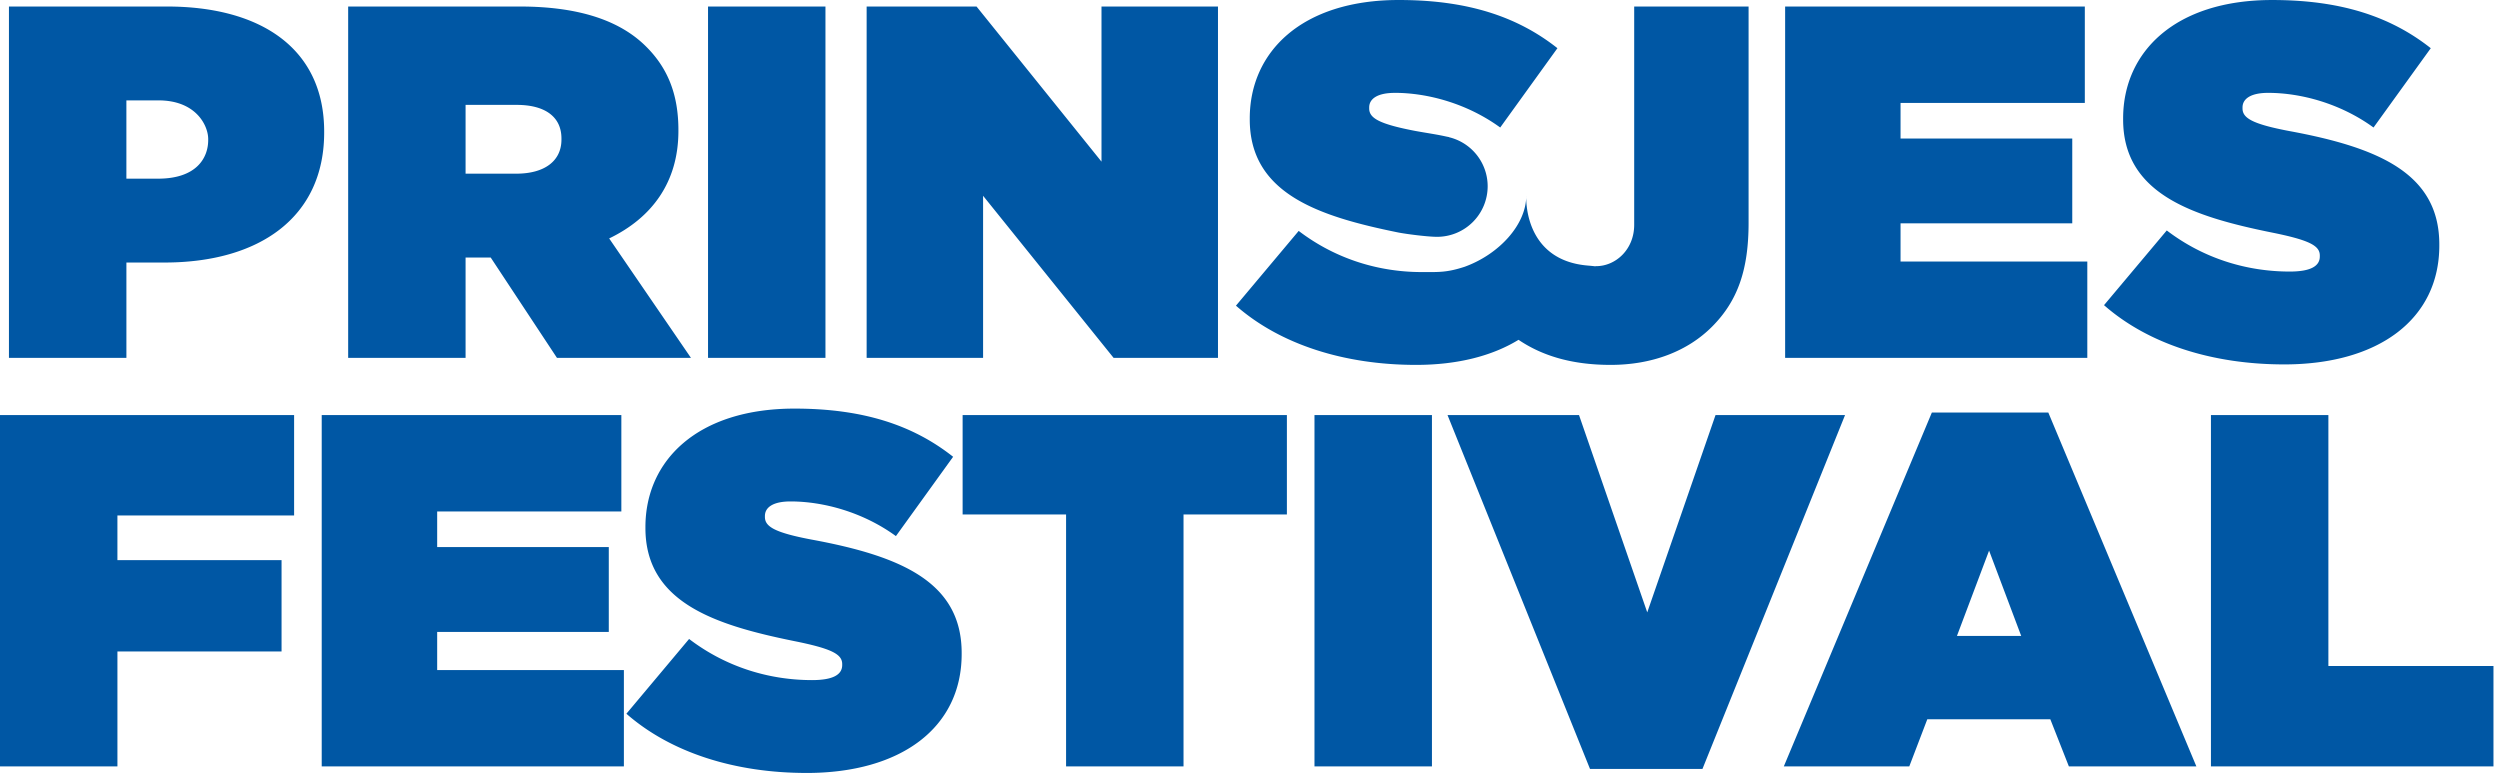 <svg width="207" height="64" xmlns="http://www.w3.org/2000/svg"><path d="M0 63.46V34.368h24.352v8.311H9.722v3.7h13.591v7.562H9.723v9.519H0zm26.638 0V34.368h24.81v7.98h-15.25v2.951h14.21v7.023h-14.21v3.16h15.46v7.978h-25.02zm40.147.54c-5.903 0-11.222-1.663-14.92-4.903l5.192-6.191c3.16 2.41 6.777 3.406 10.18 3.406 1.75 0 2.497-.456 2.497-1.247v-.08c0-.837-.914-1.29-4.032-1.916-6.526-1.33-12.261-3.197-12.261-9.349v-.081c0-5.527 4.326-9.808 12.346-9.808 5.61 0 9.767 1.33 13.131 3.99l-4.736 6.567c-2.745-1.998-6.025-2.87-8.727-2.87-1.457 0-2.12.496-2.12 1.204v.082c0 .792.788 1.29 3.863 1.872 7.44 1.373 12.428 3.532 12.428 9.392v.08c0 6.114-5.031 9.852-12.84 9.852zm21.486-.54V42.6h-8.566v-8.232h26.85V42.6h-8.559v20.86h-9.725zm20.568 0V34.368h9.726V63.46h-9.726zm22.813.207l-11.797-29.299h10.888l5.649 16.336 5.653-16.336h10.725l-11.806 29.299h-9.312zm16.047-.207l12.258-29.3h9.644l12.26 29.3h-10.557l-1.537-3.904H159.58l-1.492 3.904H147.7zm14.335-10.804h5.322l-2.66-7.066-2.662 7.066zm21.032 10.804V34.368h9.724v20.779h13.669v8.313h-23.393zM28.828 29.63V.54H43.04c5.153 0 8.435 1.287 10.47 3.328 1.749 1.743 2.662 3.904 2.662 6.895v.085c0 4.24-2.2 7.193-5.733 8.894l6.772 9.89H46.117l-5.487-8.31h-2.08v8.31h-9.722zM38.55 14.38h4.199c2.326 0 3.74-1.038 3.74-2.826v-.082c0-1.87-1.454-2.787-3.698-2.787h-4.241v5.695zm20.075 15.252V.54h9.723V29.63h-9.723zm13.133 0V.54h9.1l10.346 12.844V.54h9.645V29.63h-8.644L81.4 16.211v13.42h-9.641zm117.376.541c-5.905 0-11.223-1.66-14.921-4.906l5.195-6.186c3.158 2.408 6.774 3.404 10.182 3.404 1.745 0 2.49-.458 2.49-1.248v-.085c0-.826-.912-1.284-4.027-1.91-6.526-1.327-12.258-3.2-12.258-9.349v-.084c0-5.527 4.32-9.808 12.34-9.808 5.611 0 9.768 1.33 13.133 3.99l-4.74 6.567c-2.74-1.995-6.022-2.869-8.727-2.869-1.454 0-2.12.5-2.12 1.205v.085c0 .79.793 1.287 3.866 1.87 7.441 1.373 12.428 3.532 12.428 9.392v.085c0 6.106-5.03 9.847-12.841 9.847zm-41.325-.54V.54h24.814v7.983h-15.258v2.948h14.218v7.023h-14.218v3.16h15.464v7.977h-25.02zM135.311.541h9.472V18.45c0 3.829-.87 6.443-3.032 8.605-1.991 1.997-4.9 3.158-8.395 3.158-3.282 0-5.722-.792-7.622-2.077-2.17 1.33-5.041 2.077-8.477 2.077-5.9 0-11.22-1.661-14.92-4.904l5.195-6.189c3.157 2.406 6.77 3.407 10.181 3.407 1.383 0 2.063.053 3.57-.442 2.846-1.036 5.09-3.484 5.09-5.874 0 0-.313 5.363 5.153 5.782.203.018.365.034.542.055.03-.003.059-.01.09-.01 1.623 0 3.153-1.384 3.153-3.418V.54zM.741 29.631V.54h13.091c7.729 0 13.009 3.45 13.009 10.35v.082c0 7.021-5.363 10.765-13.218 10.765h-3.157v7.894H.74zm9.725-14.837h2.617c3.186 0 4.156-1.715 4.156-3.2v-.082c0-1.108-1.001-3.2-4.114-3.2h-2.66v6.482zM115.489 7.69c-1.454 0-2.12.5-2.12 1.205v.085c0 .79.79 1.287 3.866 1.87.92.167 1.703.273 2.527.458.048.008.093.019.135.027.032.008.059.01.082.016v.01a4.182 4.182 0 0 1 3.2 4.06 4.191 4.191 0 0 1-4.188 4.188h-.003c-.823-.003-2.625-.239-3.248-.366-6.528-1.33-12.26-3.198-12.26-9.35v-.084C103.48 4.282 107.8 0 115.825 0c5.606 0 9.765 1.33 13.13 3.99l-4.737 6.568c-2.742-1.995-6.024-2.87-8.73-2.87z" fill="#0057A4" fill-rule="evenodd"/></svg>
